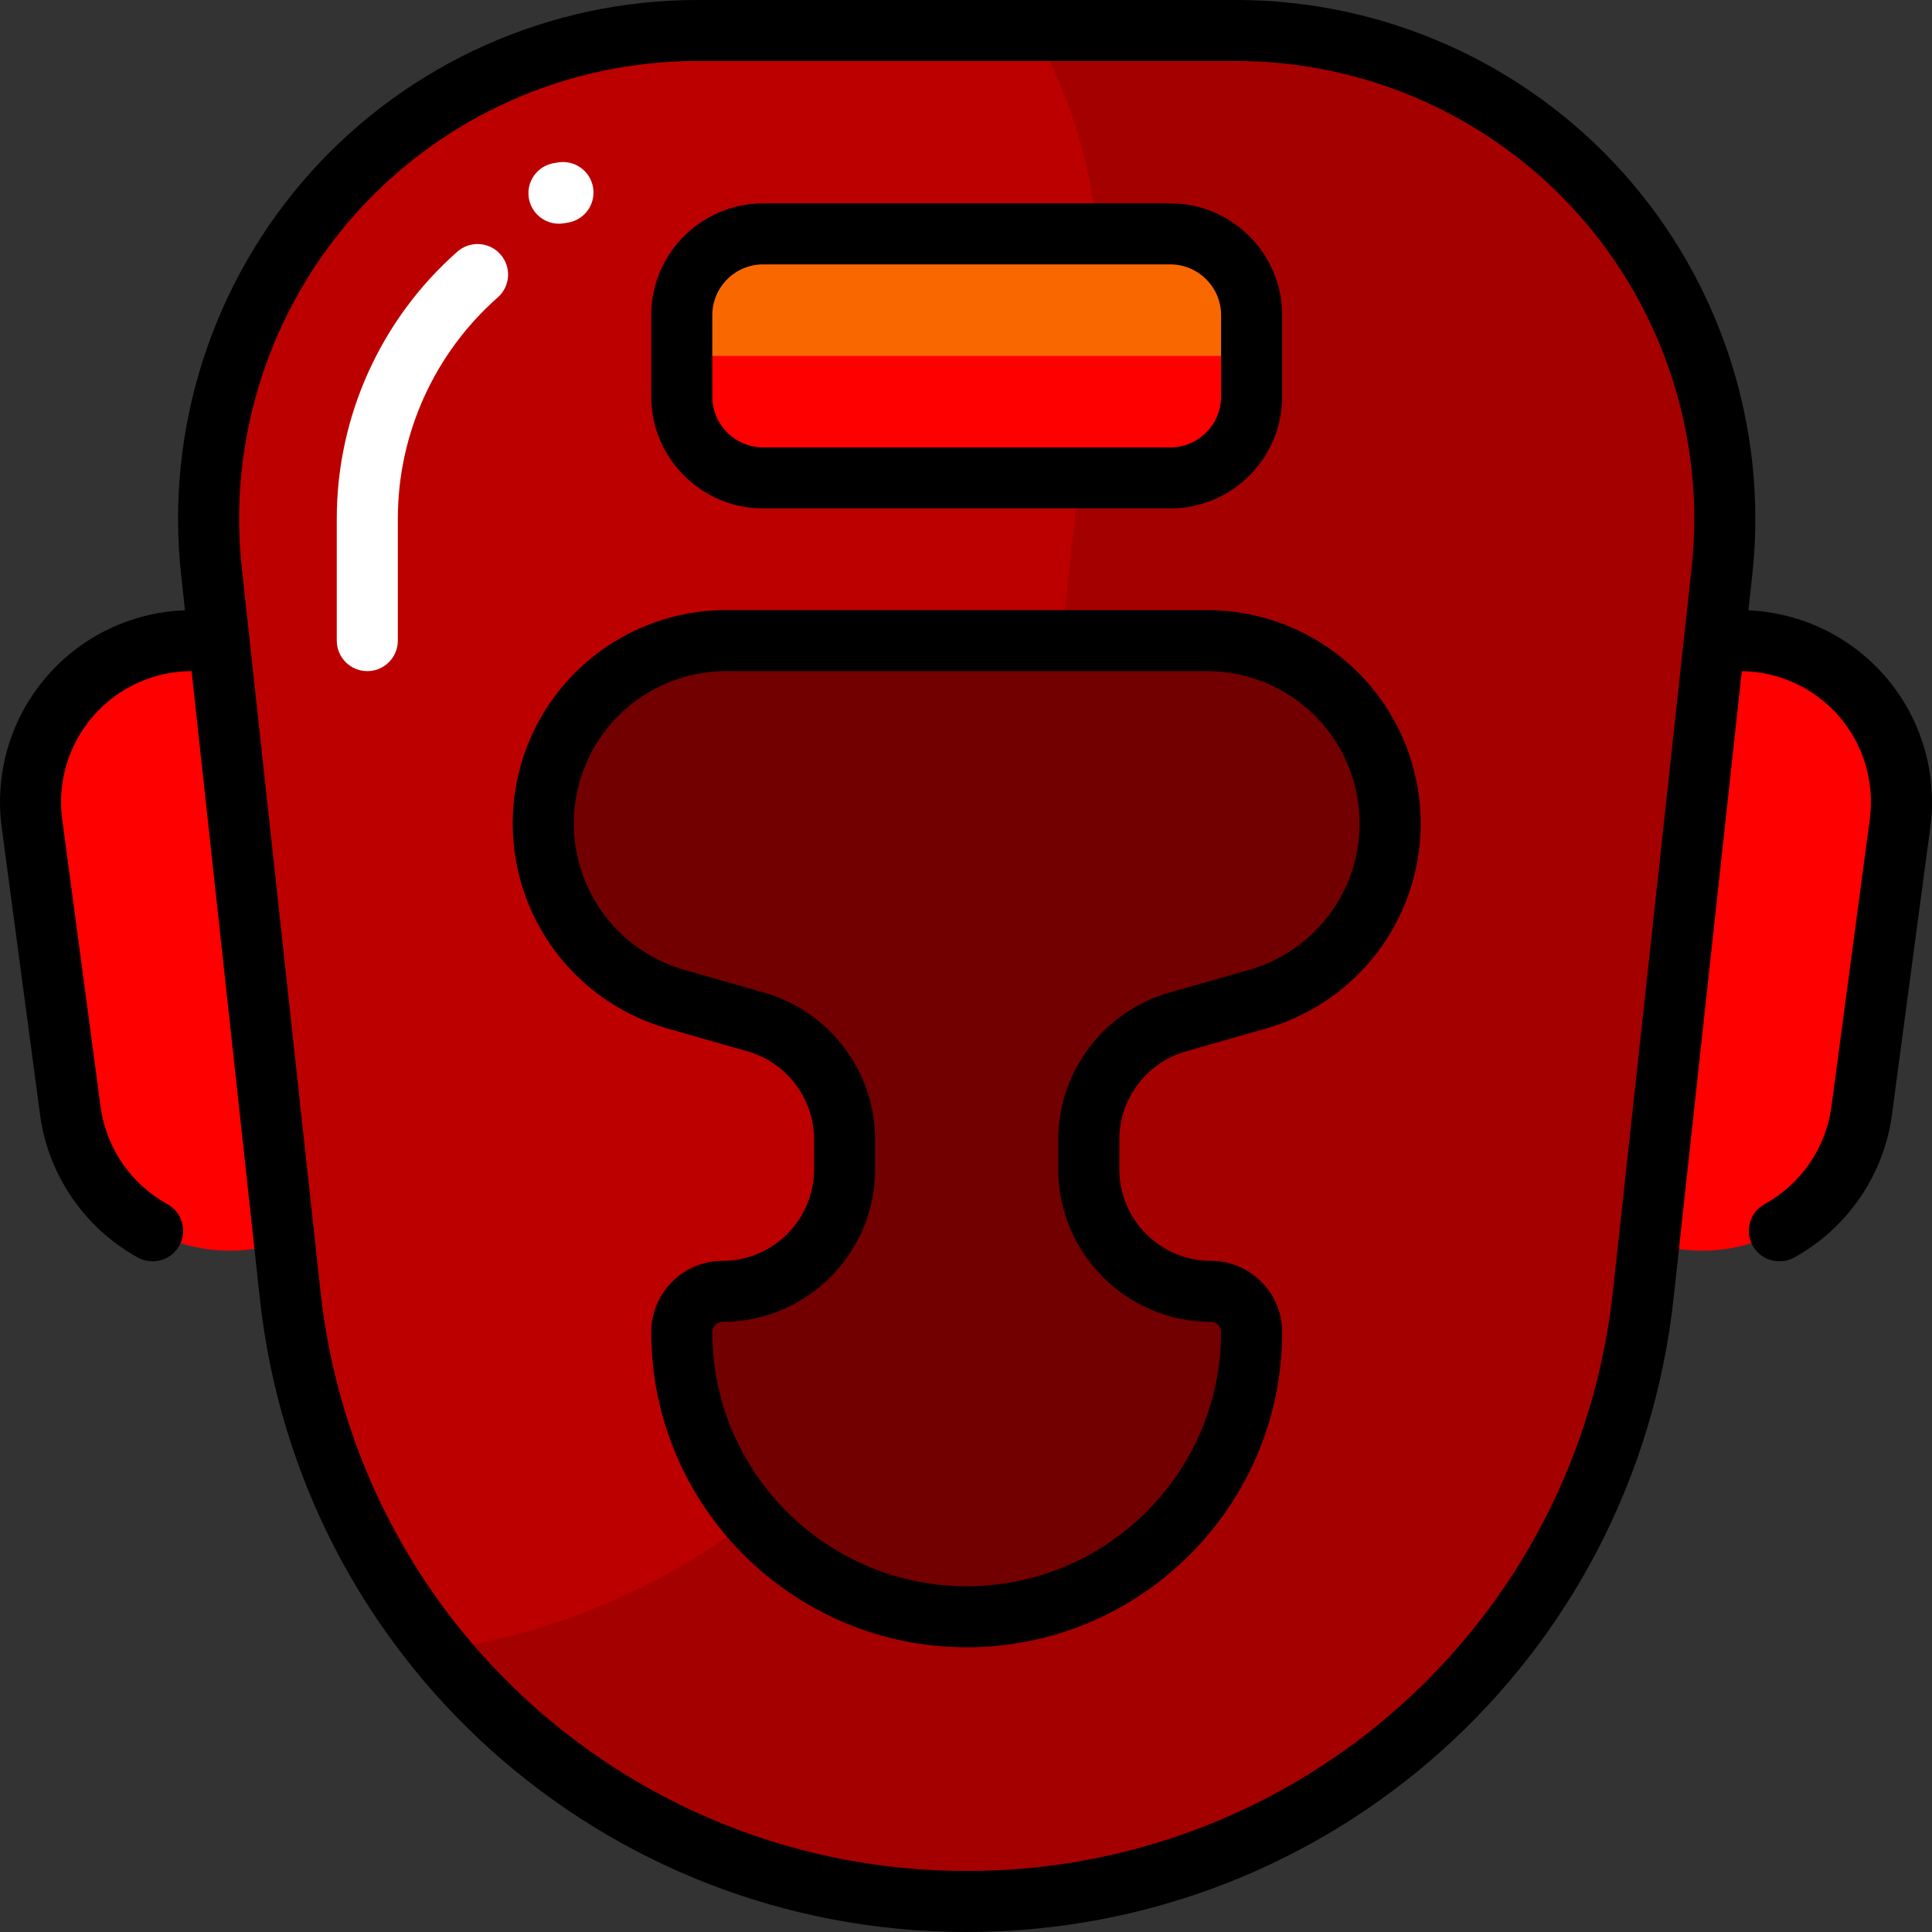 <?xml version="1.0" encoding="iso-8859-1"?>
<!-- Uploaded to: SVG Repo, www.svgrepo.com, Generator: SVG Repo Mixer Tools -->
<svg height="800px" width="800px" version="1.1" id="Layer_1" xmlns="http://www.w3.org/2000/svg" xmlns:xlink="http://www.w3.org/1999/xlink" 
	 viewBox="0 0 512 512" xml:space="preserve">
<rect x="0" y="0" width="512" height="512" fill="#333333" stroke="none"/>
<path style="fill:#FF0000;" d="M60.844,331.453L60.844,331.453c-21.436,0-39.561-15.857-42.395-37.089L8.28,218.154
	c-3.418-25.62,16.528-48.386,42.395-48.386l0,0c21.436,0,39.561,15.857,42.395,37.089l10.169,76.209
	C106.656,308.688,86.71,331.453,60.844,331.453z M451.156,331.453L451.156,331.453c21.436,0,39.561-15.857,42.395-37.089
	l10.169-76.209c3.419-25.62-16.527-48.386-42.395-48.386l0,0c-21.436,0-39.561,15.857-42.395,37.089l-10.169,76.209
	C405.343,308.688,425.29,331.453,451.156,331.453z"/>
<path style="fill:#BC0000;" d="M256,503.916L256,503.916c-92.06,0-169.343-69.285-179.291-160.738L55.85,151.409
	C47.526,74.89,107.509,8.084,184.536,8.084h142.928c77.026,0,137.01,66.806,128.687,143.324l-20.86,191.769
	C425.342,434.631,348.06,503.916,256,503.916z"/>
<path style="fill:#A50000;" d="M456.15,151.409l-20.861,191.769C425.342,434.631,348.06,503.916,256,503.916l0,0
	c-56.101,0-106.715-25.73-139.946-66.528c80.297-11.568,144.4-76.153,153.4-158.883l20.861-191.769
	c3.106-28.56-3.306-55.765-16.566-78.651h53.716C404.491,8.084,464.473,74.89,456.15,151.409z"/>
<path style="fill:#720000;" d="M333.056,264.798l-21.224,6.06c-13.893,3.967-23.471,16.655-23.471,31.093v7.945
	c0,17.86,14.488,32.337,32.361,32.337l0,0c5.958,0,10.788,4.826,10.788,10.779l0,0c0,41.671-33.807,75.453-75.509,75.453l0,0
	c-41.703,0-75.509-33.781-75.509-75.453l0,0c0-5.953,4.83-10.779,10.786-10.779l0,0c17.873,0,32.361-14.477,32.361-32.337v-7.945
	c0-14.437-9.578-27.126-23.471-31.093l-21.224-6.06c-18.686-5.335-32.379-21.303-34.789-40.573l0,0
	c-3.617-28.916,18.946-54.455,48.109-54.455h127.474c29.162,0,51.726,25.54,48.109,54.455l0,0
	C365.434,243.493,351.742,259.462,333.056,264.798z"/>
<path style="fill:#FF0000;" d="M309.952,126.653H202.048c-11.906,0-21.558-9.651-21.558-21.558V83.537
	c0-11.906,9.651-21.558,21.558-21.558h107.903c11.906,0,21.558,9.651,21.558,21.558v21.558
	C331.51,117.001,321.857,126.653,309.952,126.653z"/>
<path style="fill:#FFFFFF;" d="M132.621,67.408c2.957,3.347,2.638,8.456-0.712,11.411c-16.827,14.84-26.478,36.203-26.478,58.613
	v32.337c0,4.465-3.622,8.084-8.091,8.084c-4.468,0-8.091-3.62-8.091-8.084v-32.337c0-27.044,11.646-52.827,31.952-70.736
	C124.552,63.741,129.664,64.06,132.621,67.408z M157.174,49.692c-0.736-4.403-4.897-7.375-9.312-6.644l-1.064,0.178
	c-4.408,0.735-7.384,4.9-6.648,9.304c0.661,3.954,4.087,6.755,7.97,6.755c0.442,0,0.89-0.037,1.342-0.111l1.064-0.178
	C154.932,58.262,157.909,54.096,157.174,49.692z"/>
<path style="fill:#F96800;" d="M331.51,83.537v10.779H180.49V83.537c0-11.906,9.659-21.558,21.574-21.558h107.87
	C321.851,61.979,331.51,71.63,331.51,83.537z"/>
<path d="M499.406,179.029c-9.171-10.466-22.211-16.684-36.057-17.285l1.029-9.462c4.216-38.75-8.307-77.615-34.357-106.629
	C403.972,16.639,366.658,0,327.65,0H184.722C145.714,0,108.4,16.641,82.351,45.653C56.3,74.666,43.777,113.531,47.993,152.282
	l1.028,9.452c-13.982,0.506-27.174,6.736-36.426,17.295C2.937,190.051-1.49,204.701,0.447,219.223l10.169,76.208
	c2.127,15.938,11.821,30.082,25.933,37.835c1.236,0.679,2.573,1.001,3.89,1.001c2.855,0,5.624-1.513,7.097-4.191
	c2.153-3.913,0.723-8.827-3.192-10.979c-9.627-5.288-16.24-14.934-17.689-25.803l-10.169-76.208
	c-1.321-9.903,1.698-19.891,8.283-27.408c6.565-7.494,16.04-11.799,26.005-11.824l18.078,166.198
	C79.267,439.798,159.803,512,256.185,512c96.383,0,176.919-72.202,187.333-167.948l18.077-166.188
	c9.829,0.129,19.151,4.413,25.636,11.814c6.585,7.516,9.604,17.505,8.283,27.408l-10.169,76.208
	c-1.45,10.868-8.063,20.514-17.689,25.803c-3.916,2.151-5.344,7.067-3.192,10.979c1.472,2.676,4.242,4.191,7.097,4.191
	c1.318,0,2.655-0.322,3.89-1.001c14.112-7.752,23.806-21.896,25.933-37.835l10.169-76.208
	C513.49,204.701,509.064,190.05,499.406,179.029z M448.292,150.534l-20.859,191.77c-9.521,87.525-83.14,153.527-171.247,153.527
	c-88.106,0-161.726-66.002-171.247-153.527l-20.859-191.77c-3.72-34.192,7.331-68.484,30.317-94.084s55.907-40.282,90.326-40.282
	h142.927c34.419,0,67.344,14.682,90.328,40.283C440.962,82.051,452.012,116.344,448.292,150.534z M319.922,161.684H192.449
	c-16.219,0-31.678,6.969-42.412,19.119c-10.735,12.149-15.737,28.342-13.725,44.423c2.818,22.524,18.752,41.108,40.595,47.345
	l21.225,6.059c10.365,2.959,17.603,12.548,17.603,23.319v7.945c0,13.372-10.888,24.253-24.271,24.253
	c-10.409,0-18.877,8.463-18.877,18.863c0,46.062,37.503,83.537,83.599,83.537s83.599-37.475,83.599-83.537
	c0-10.401-8.468-18.863-18.877-18.863c-13.383,0-24.271-10.88-24.271-24.253v-7.945c0-10.77,7.239-20.36,17.604-23.319l21.225-6.06
	c21.841-6.237,37.776-24.82,40.595-47.343c0,0,0,0,0-0.001c2.011-16.082-2.992-32.273-13.726-44.424
	C351.599,168.653,336.141,161.684,319.922,161.684z M360.003,223.221c-2.012,16.082-13.389,29.35-28.984,33.803l-21.225,6.059
	c-17.274,4.932-29.339,20.914-29.339,38.867v7.945c0,22.289,18.146,40.421,40.451,40.421c1.487,0,2.697,1.208,2.697,2.695
	c0,37.148-30.244,67.368-67.419,67.368s-67.419-30.221-67.419-67.368c0-1.486,1.209-2.695,2.697-2.695
	c22.305,0,40.451-18.132,40.451-40.421v-7.945c0-17.951-12.064-33.933-29.338-38.867l-21.225-6.058
	c-15.596-4.454-26.973-17.722-28.984-33.804c-1.437-11.482,2.134-23.043,9.799-31.718c7.664-8.675,18.701-13.65,30.281-13.65
	h127.474c11.58,0,22.617,4.974,30.28,13.65C357.867,200.178,361.439,211.739,360.003,223.221z M202.249,134.737h107.871
	c16.356,0,29.665-13.298,29.665-29.642V83.537c0-16.344-13.308-29.642-29.665-29.642H202.249c-16.356,0-29.665,13.298-29.665,29.642
	v21.558C172.586,121.439,185.894,134.737,202.249,134.737z M188.766,83.537c0-7.43,6.049-13.474,13.483-13.474h107.871
	c7.435,0,13.483,6.044,13.483,13.474v21.558c0,7.43-6.049,13.474-13.483,13.474H202.249c-7.435,0-13.483-6.044-13.483-13.474V83.537
	z"/>
</svg>